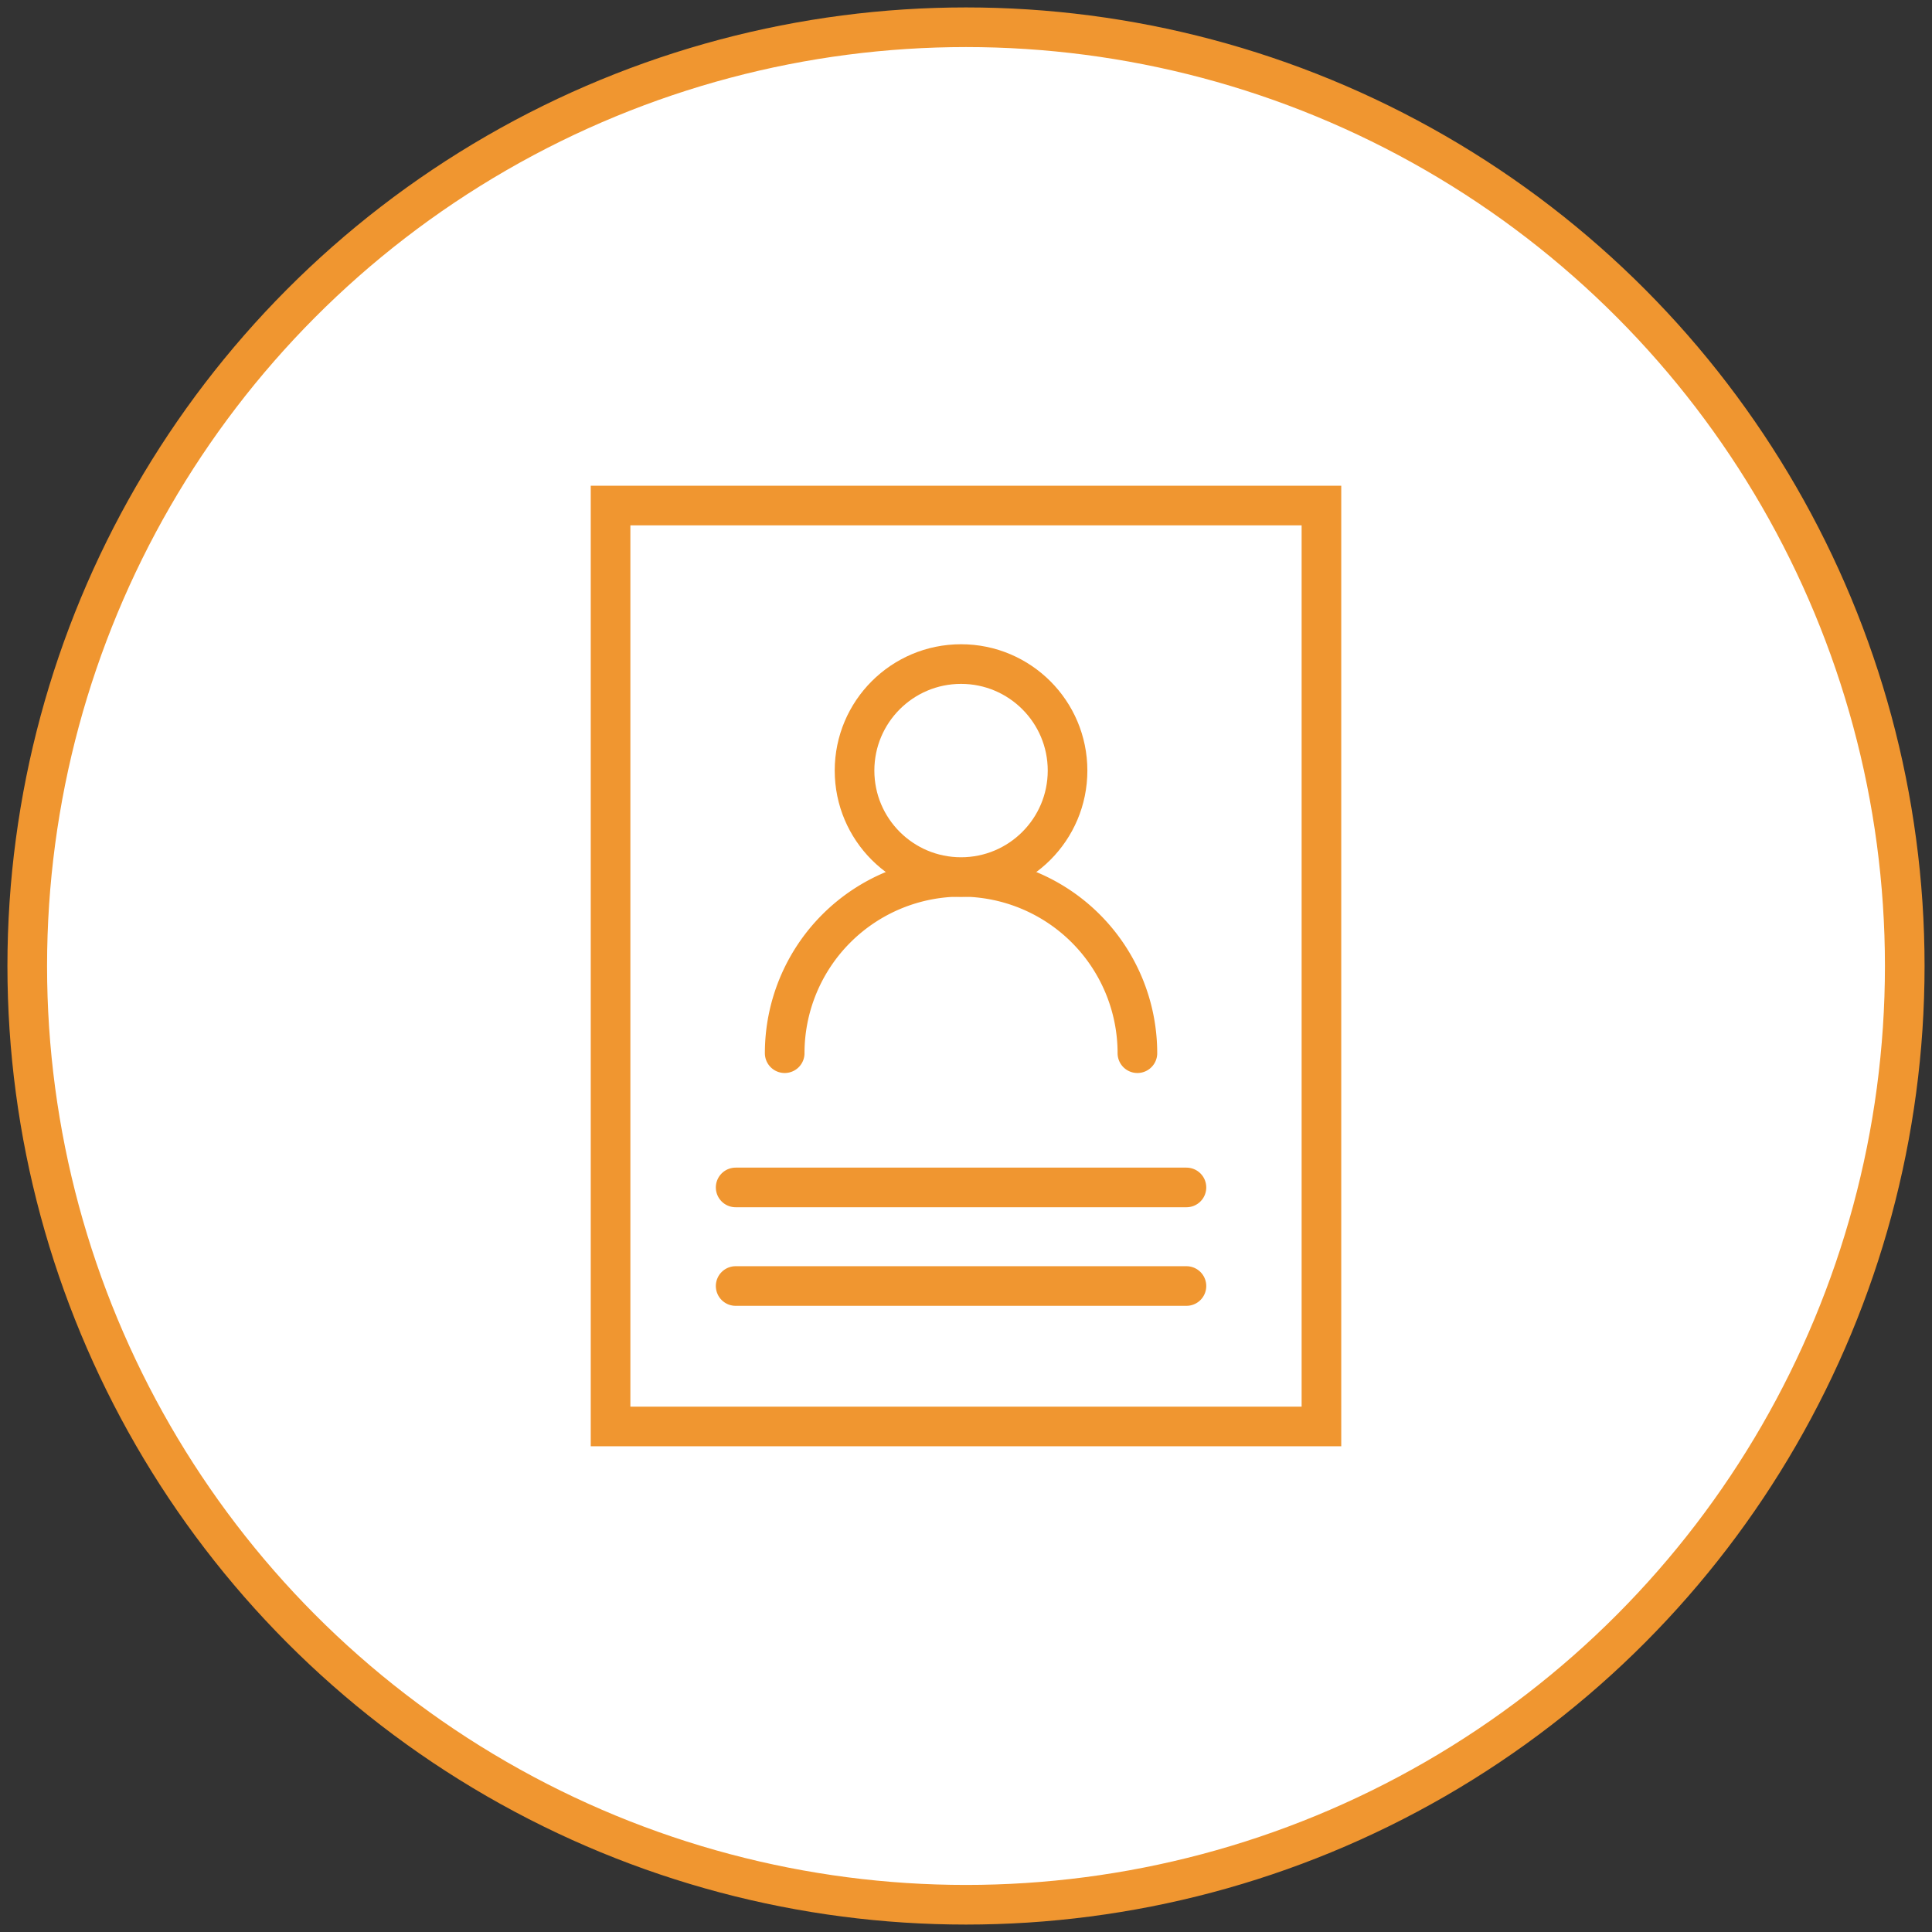 <svg id="Layer_1" data-name="Layer 1" xmlns="http://www.w3.org/2000/svg" viewBox="0 0 78 78"><rect x="0" y="0" width="78" height="78" fill="#333333" stroke="none"/><defs><style>.cls-1,.cls-2{fill:#fff;stroke:#f09630;stroke-miterlimit:10;stroke-width:1.6px;}.cls-2{stroke-linecap:round;}</style></defs><circle class="cls-1" cx="39" cy="39" r="37.9"/><path class="cls-1" d="M24.65,20.41h28.7V57.59H24.65Z"/><line class="cls-2" x1="29.7" y1="51.92" x2="47.9" y2="51.92"/><line class="cls-2" x1="29.7" y1="47.94" x2="47.9" y2="47.94"/><path class="cls-2" d="M45.92,42.52a7.12,7.12,0,0,0-14.24,0"/><circle class="cls-1" cx="38.8" cy="31.11" r="4.3"/></svg>